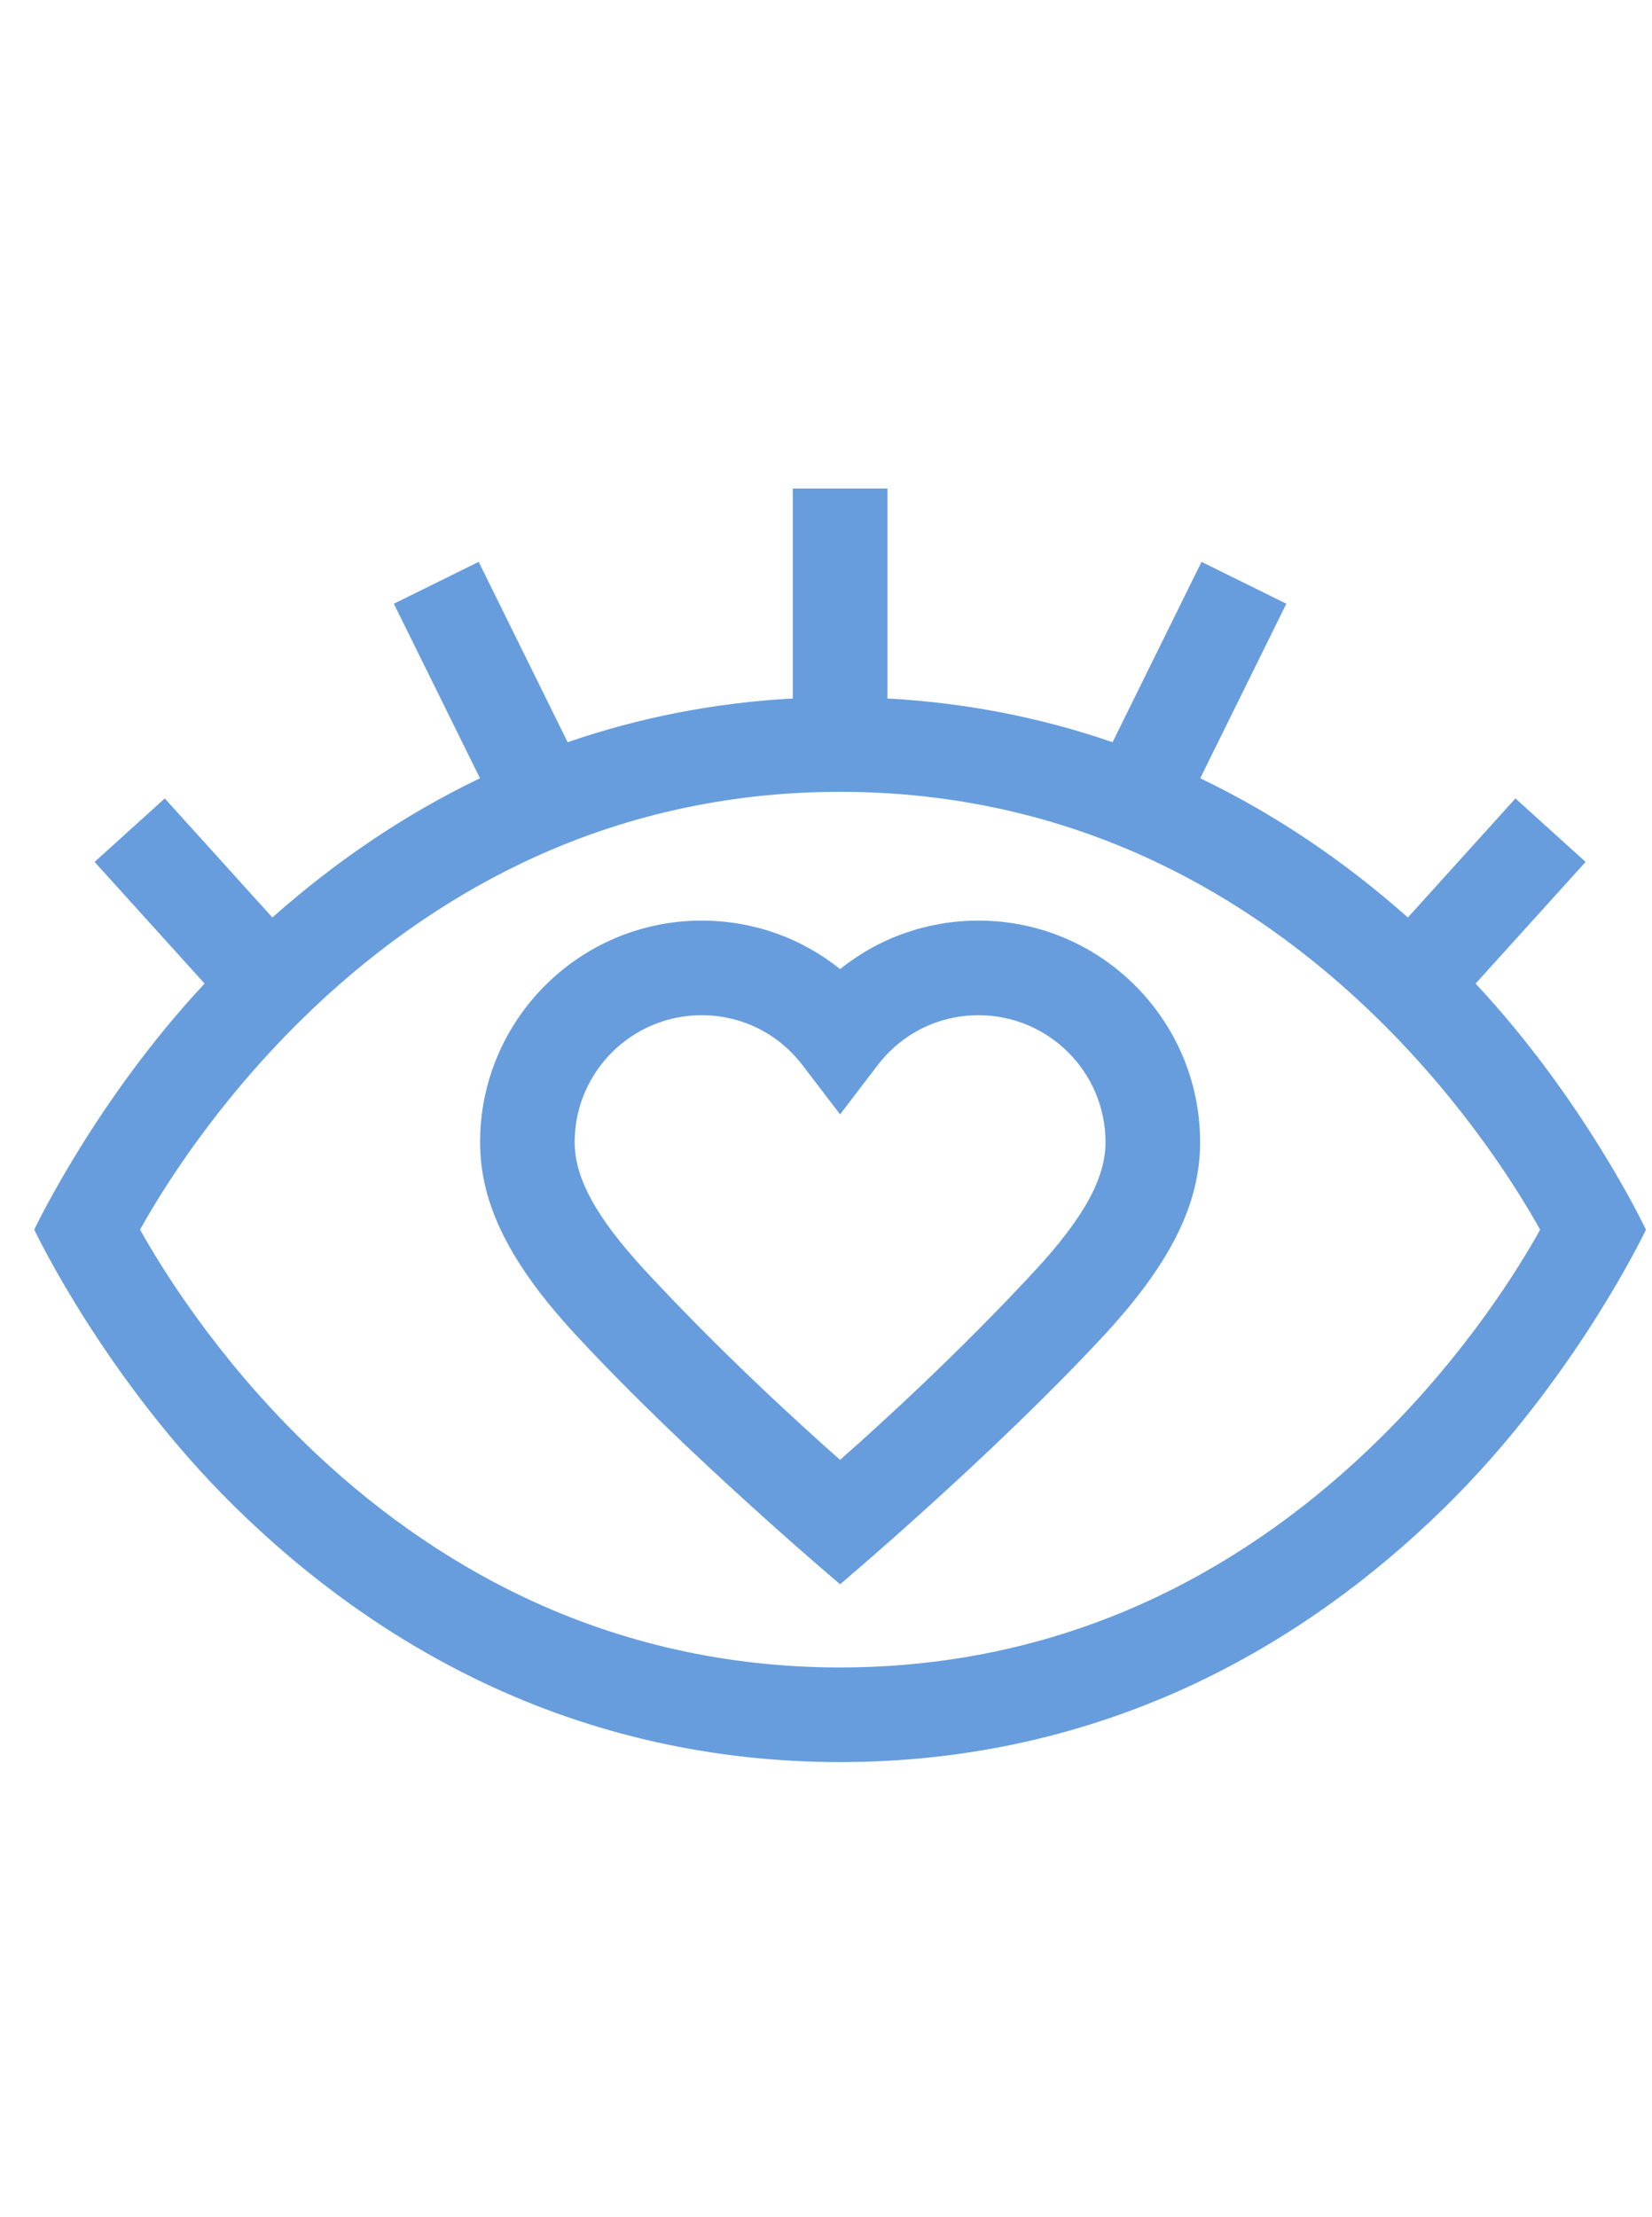 <svg width="41" height="55" viewBox="0 0 41 55" fill="none" xmlns="http://www.w3.org/2000/svg">
<g clip-path="url(#clip0_31_577)">
<path d="M36.622 24.404L39.352 21.385L37.611 19.81L34.941 22.764C33.343 21.345 31.614 20.186 29.788 19.309L31.925 14.979L29.82 13.94L27.612 18.415C25.821 17.798 23.952 17.435 22.024 17.33V12.121H19.676V17.33C17.748 17.435 15.879 17.798 14.088 18.415L11.88 13.94L9.775 14.979L11.912 19.309C10.086 20.186 8.358 21.345 6.76 22.764L4.089 19.81L2.348 21.385L5.078 24.403C2.414 27.252 0.907 30.389 0.85 30.509C0.912 30.639 2.643 34.244 5.806 37.363C7.671 39.202 9.736 40.669 11.944 41.724C14.715 43.047 17.712 43.719 20.85 43.719C23.989 43.719 26.985 43.047 29.757 41.724C31.964 40.669 34.029 39.202 35.894 37.363C39.057 34.244 40.788 30.639 40.85 30.509C40.793 30.389 39.286 27.252 36.622 24.404ZM34.246 35.691C32.567 37.346 30.716 38.663 28.745 39.605C26.292 40.777 23.636 41.371 20.85 41.371C18.081 41.371 15.44 40.784 12.999 39.626C11.034 38.694 9.187 37.389 7.511 35.748C5.336 33.618 4.007 31.459 3.476 30.508C3.999 29.567 5.302 27.448 7.454 25.326C9.133 23.671 10.984 22.354 12.956 21.412C15.408 20.24 18.064 19.646 20.85 19.646C23.619 19.646 26.261 20.233 28.701 21.391C30.666 22.324 32.513 23.629 34.189 25.27C36.364 27.399 37.694 29.559 38.224 30.51C37.701 31.451 36.398 33.57 34.246 35.691Z" fill="#679DDD"/>
<path d="M24.287 22.841C23.014 22.841 21.813 23.269 20.85 24.045C19.886 23.269 18.686 22.841 17.413 22.841C14.381 22.841 11.915 25.307 11.915 28.339C11.915 29.871 12.65 31.349 14.3 33.13C17.054 36.105 20.85 39.307 20.85 39.307C20.85 39.307 24.647 36.102 27.4 33.13C29.049 31.349 29.785 29.871 29.785 28.339C29.785 25.307 27.318 22.841 24.287 22.841ZM16.022 31.535C14.805 30.221 14.262 29.235 14.262 28.339C14.262 26.602 15.676 25.188 17.413 25.188C18.402 25.188 19.315 25.64 19.917 26.428L20.85 27.648L21.782 26.428C22.385 25.64 23.297 25.188 24.287 25.188C26.024 25.188 27.437 26.601 27.437 28.339C27.437 29.235 26.894 30.221 25.677 31.535C23.819 33.542 21.884 35.308 20.85 36.22C19.816 35.308 17.882 33.544 16.022 31.535Z" fill="#679DDD"/>
</g>
<defs>
<clipPath id="clip0_31_577">
<rect width="40" height="54" fill="white" transform="translate(0.85 0.92)"/>
</clipPath>
</defs>
</svg>
